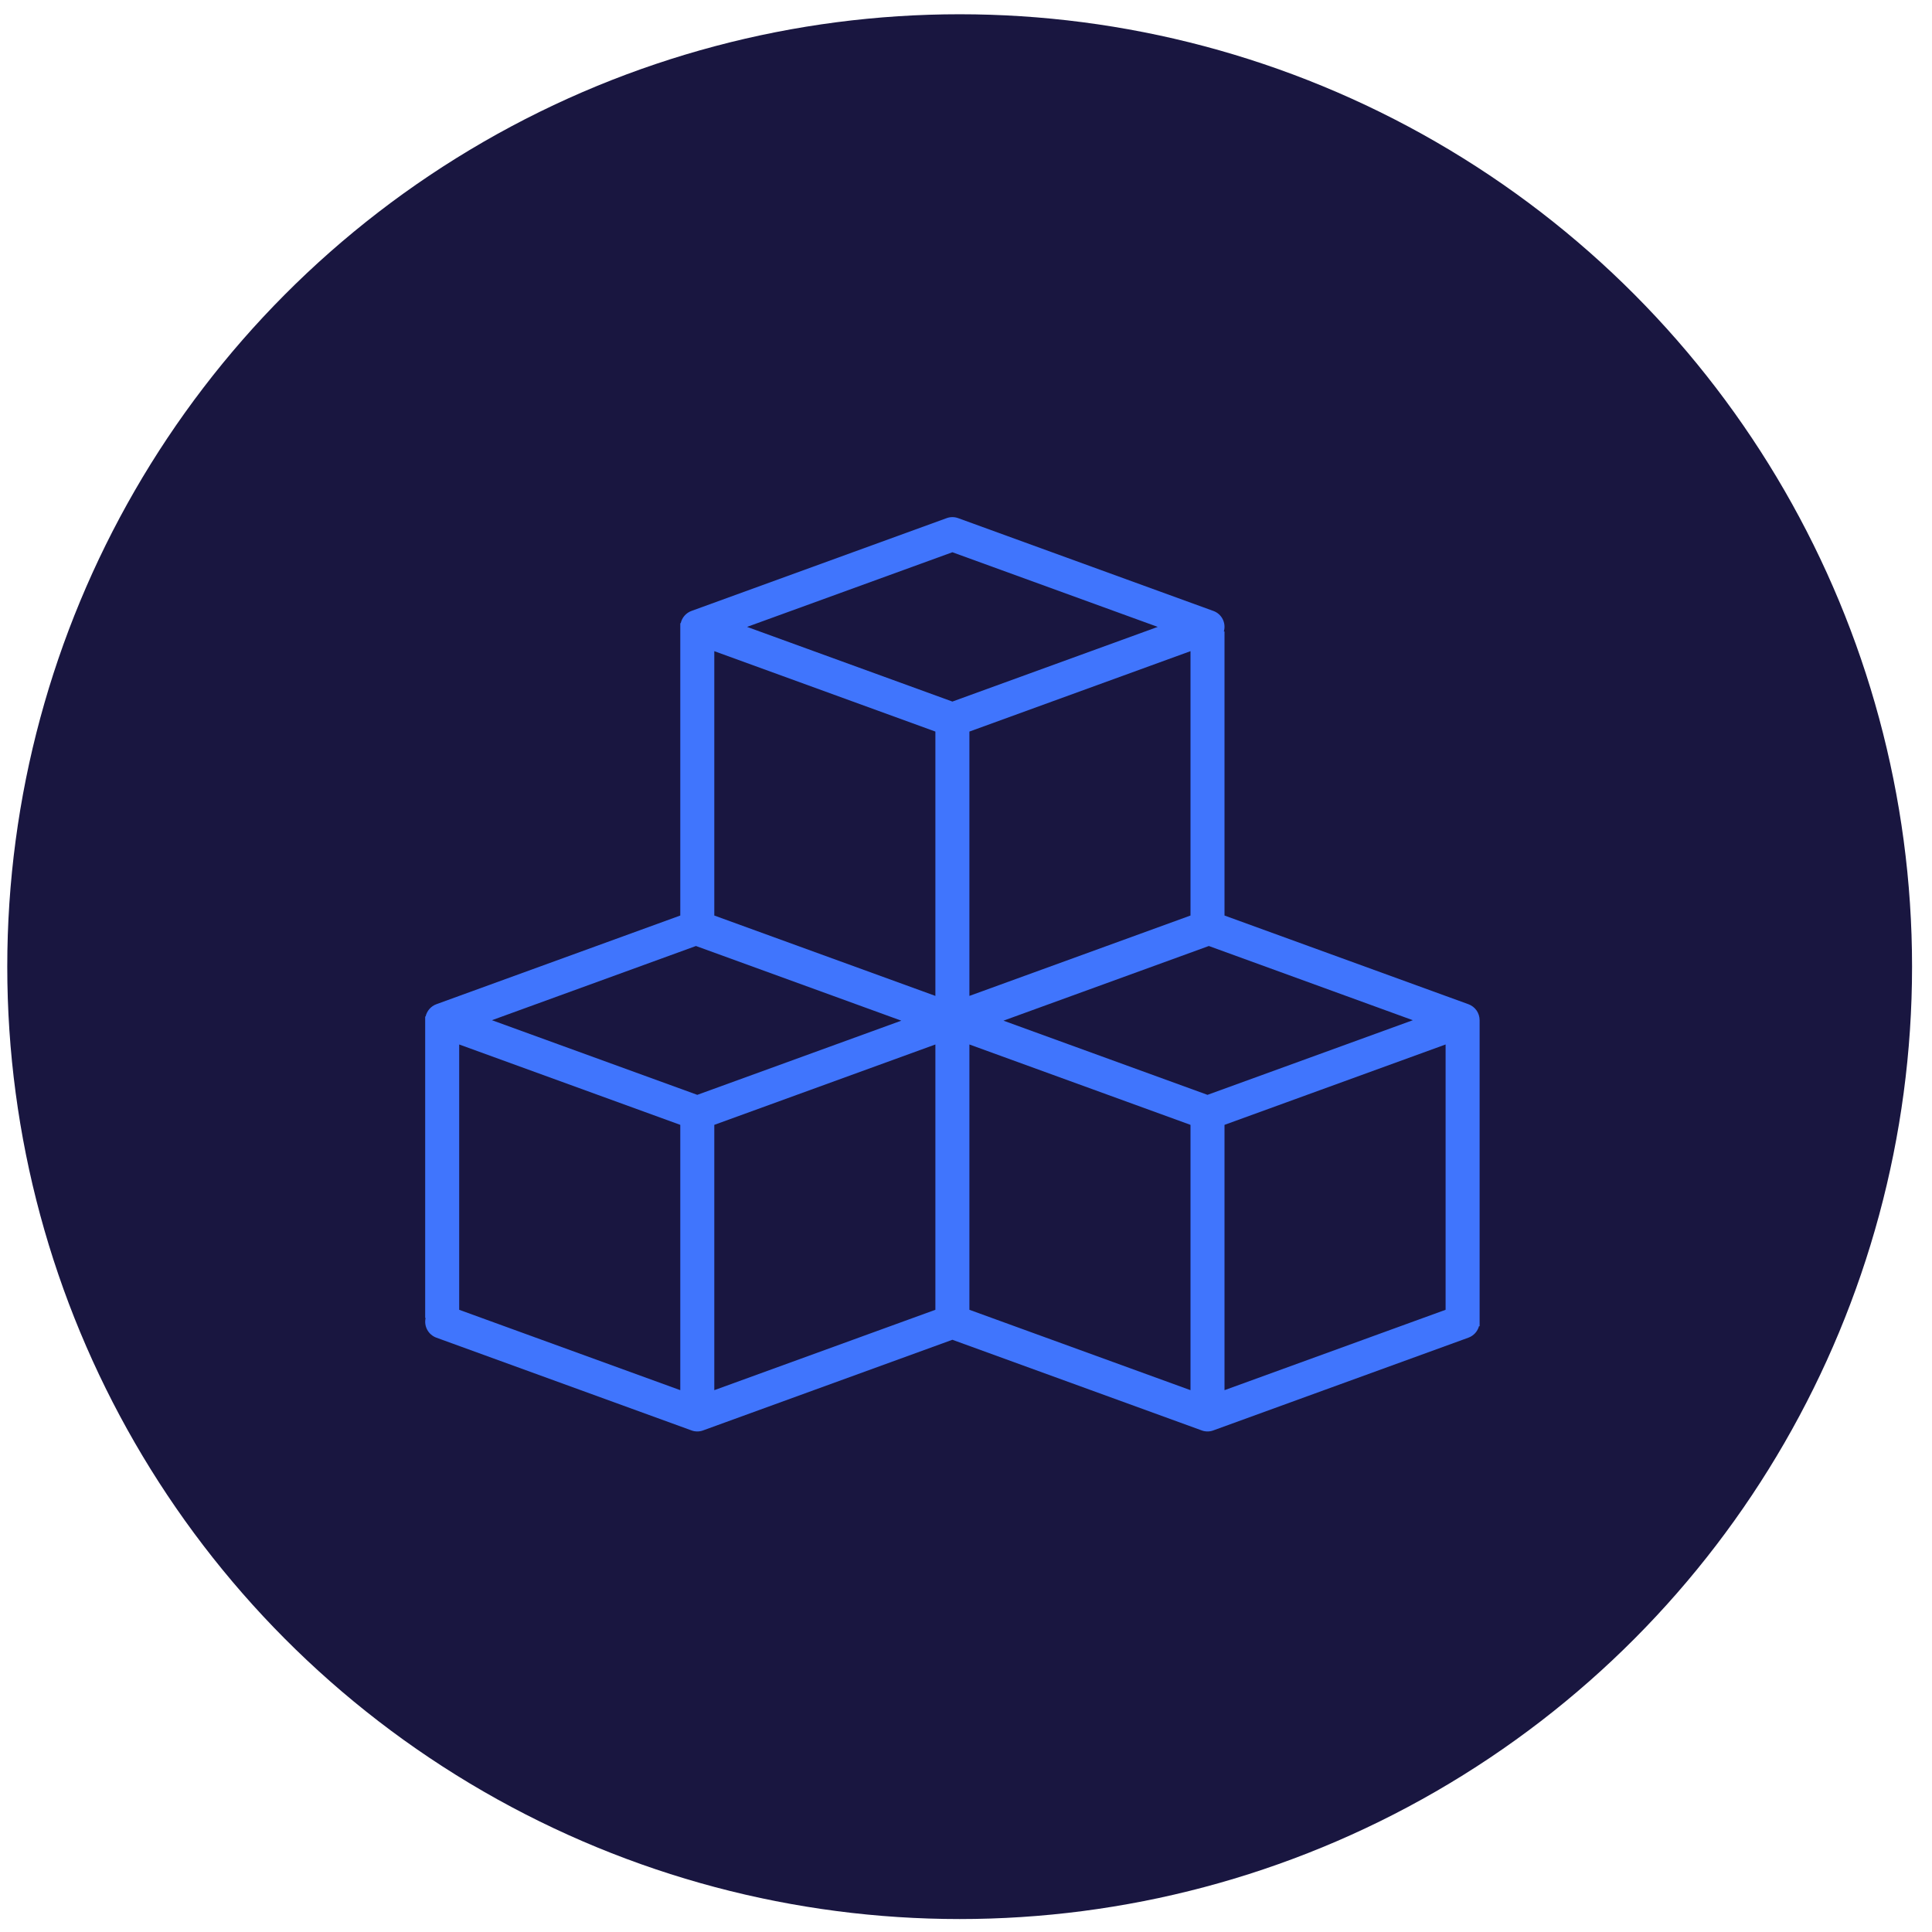 <svg width="71" height="71" viewBox="0 0 71 71" fill="none" xmlns="http://www.w3.org/2000/svg">
<ellipse cx="35.267" cy="35.524" rx="35" ry="35" fill="#191640"/>
<path d="M54.375 37.492C54.375 37.228 54.211 36.994 53.963 36.904L45 33.645V23.206H44.976C45.066 22.891 44.897 22.56 44.588 22.451L35.213 19.042C35.076 18.991 34.924 18.991 34.787 19.042L25.412 22.451C25.212 22.524 25.063 22.694 25.016 22.902H25V33.645L16.037 36.904C15.837 36.977 15.688 37.148 15.641 37.355H15.625V48.435H15.641C15.572 48.742 15.741 49.051 16.037 49.159L25.412 52.567C25.549 52.618 25.701 52.618 25.838 52.567L35 49.236L44.162 52.567C44.299 52.618 44.451 52.618 44.588 52.567L53.963 49.159C54.153 49.09 54.298 48.933 54.352 48.738H54.375V37.659C54.375 37.659 54.374 37.548 54.375 37.492ZM25 51.088L16.875 48.134V38.384L25 41.338V51.088ZM25.625 40.235L18.079 37.492L25.576 34.765L33.123 37.509L25.625 40.235ZM34.375 48.134L26.25 51.088V41.338L34.375 38.384V48.134ZM34.375 36.599L26.25 33.645V23.93L34.375 26.885V36.599ZM27.454 23.038L35 20.295L42.546 23.038L35 25.782L27.454 23.038ZM43.75 23.93V33.645L35.625 36.599V26.885L43.75 23.93ZM43.75 51.088L35.625 48.134V38.384L43.75 41.338V51.088ZM44.375 40.235L36.877 37.509L44.424 34.765L51.921 37.492L44.375 40.235ZM53.125 48.134L45 51.088V41.338L53.125 38.384V48.134Z" fill="#4075FD"/>
</svg>
